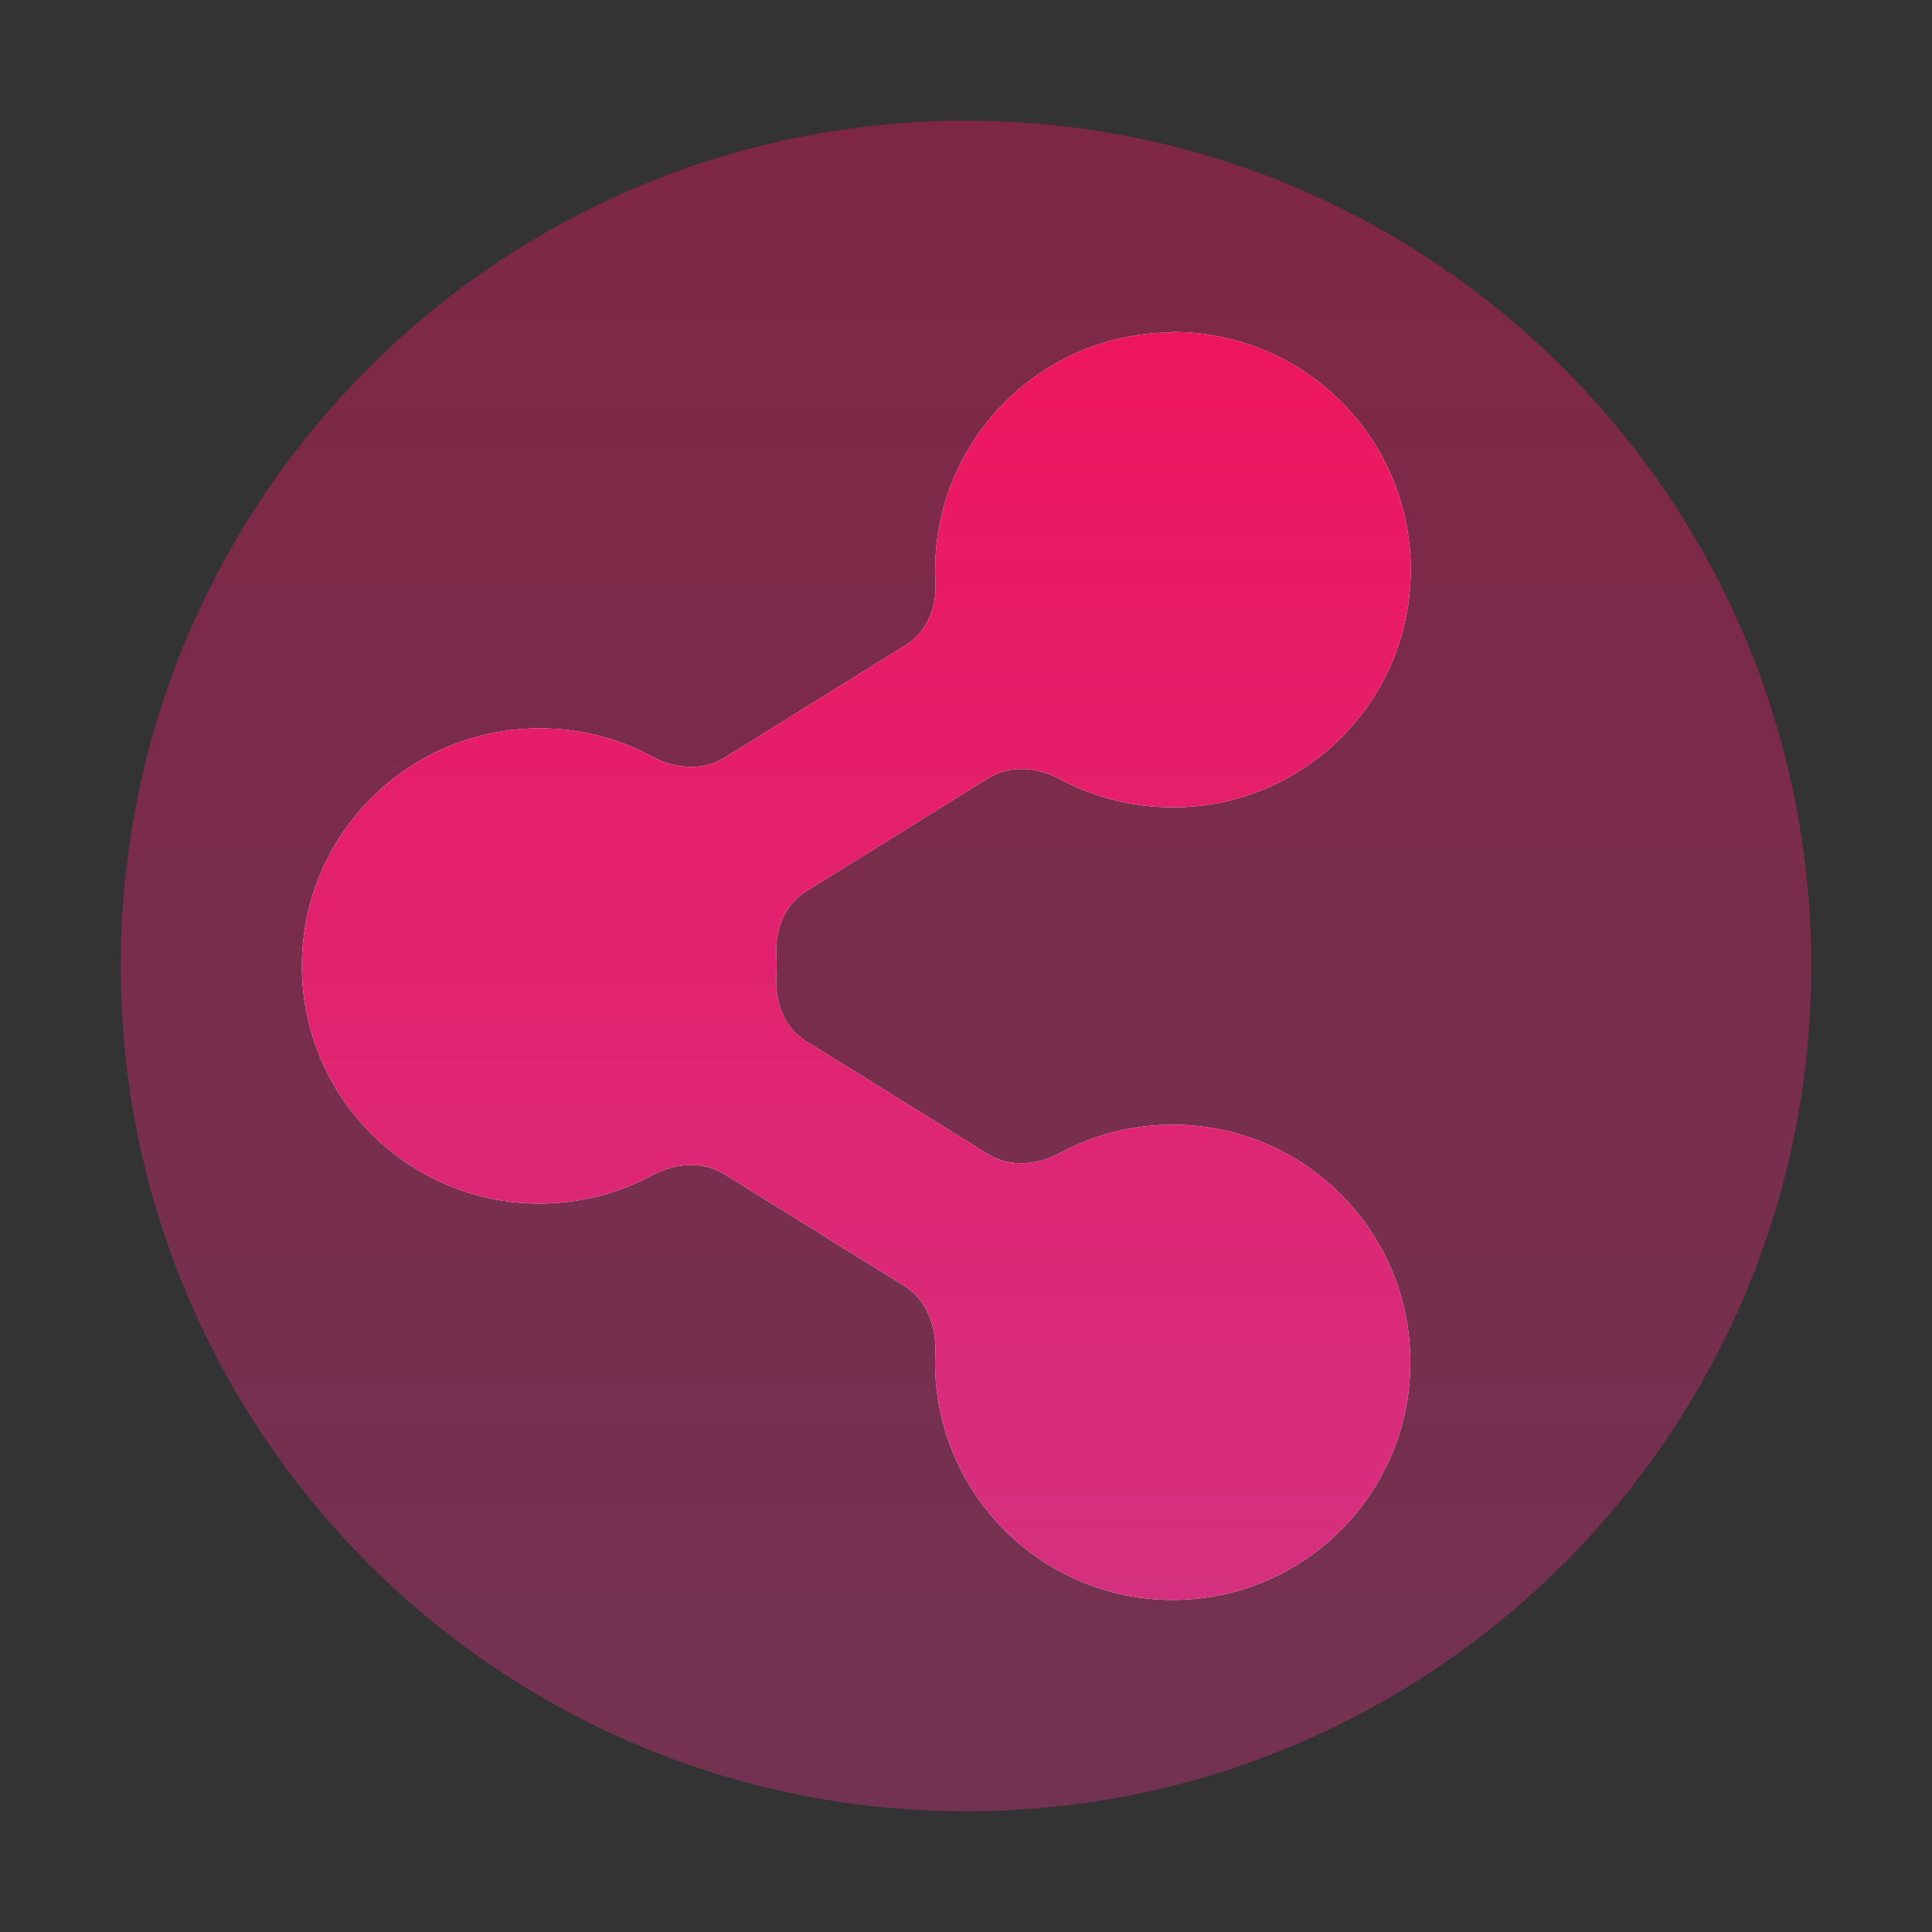 <svg width="64" height="64" viewBox="0 0 64 64" fill="none" xmlns="http://www.w3.org/2000/svg">
<rect x="0" y="0" width="64" height="64" fill="#333333" stroke="none"/>
<path opacity="0.4" d="M60 32C60 16.536 47.464 4 32 4C16.536 4 4 16.536 4 32C4 47.464 16.536 60 32 60C47.464 60 60 47.464 60 32Z" fill="url(#paint0_linear_231_194)"/>
<path d="M38.856 11.008C38.853 11.013 38.847 11.016 38.841 11.016C34.498 11.021 30.979 14.544 30.979 18.888C30.979 18.995 30.983 19.1 30.989 19.204C31.044 20.056 30.738 20.913 30.012 21.364L23.998 25.101C23.269 25.553 22.344 25.466 21.591 25.057C20.487 24.456 19.221 24.127 17.872 24.127C13.524 24.127 10 27.651 10 31.998C10 36.346 13.524 39.87 17.872 39.87C19.226 39.87 20.501 39.53 21.614 38.929C22.36 38.526 23.273 38.447 23.994 38.895L29.972 42.609C30.723 43.076 31.027 43.979 30.982 44.862C30.978 44.95 30.976 45.038 30.976 45.128C30.976 49.475 34.5 53 38.848 53C43.195 53 46.719 49.475 46.719 45.128C46.719 40.781 43.195 37.256 38.848 37.256C37.494 37.256 36.219 37.596 35.105 38.198C34.359 38.6 33.446 38.679 32.726 38.231L26.694 34.484C25.969 34.033 25.663 33.176 25.717 32.324C25.724 32.22 25.727 32.115 25.727 32.008C25.727 31.901 25.724 31.796 25.717 31.692C25.663 30.84 25.969 29.983 26.694 29.533L32.736 25.779C33.451 25.334 34.358 25.409 35.1 25.806C36.222 26.407 37.499 26.744 38.861 26.744C43.208 26.744 46.733 23.219 46.733 18.872C46.733 14.528 43.213 11.005 38.87 11C38.864 11 38.859 11.003 38.856 11.008V11.008Z" fill="white"/>
<path d="M38.856 11.008C38.853 11.013 38.847 11.016 38.841 11.016C34.498 11.021 30.979 14.544 30.979 18.888C30.979 18.995 30.983 19.1 30.989 19.204C31.044 20.056 30.738 20.913 30.012 21.364L23.998 25.101C23.269 25.553 22.344 25.466 21.591 25.057C20.487 24.456 19.221 24.127 17.872 24.127C13.524 24.127 10 27.651 10 31.998C10 36.346 13.524 39.87 17.872 39.87C19.226 39.87 20.501 39.53 21.614 38.929C22.36 38.526 23.273 38.447 23.994 38.895L29.972 42.609C30.723 43.076 31.027 43.979 30.982 44.862C30.978 44.95 30.976 45.038 30.976 45.128C30.976 49.475 34.5 53 38.848 53C43.195 53 46.719 49.475 46.719 45.128C46.719 40.781 43.195 37.256 38.848 37.256C37.494 37.256 36.219 37.596 35.105 38.198C34.359 38.6 33.446 38.679 32.726 38.231L26.694 34.484C25.969 34.033 25.663 33.176 25.717 32.324C25.724 32.22 25.727 32.115 25.727 32.008C25.727 31.901 25.724 31.796 25.717 31.692C25.663 30.84 25.969 29.983 26.694 29.533L32.736 25.779C33.451 25.334 34.358 25.409 35.1 25.806C36.222 26.407 37.499 26.744 38.861 26.744C43.208 26.744 46.733 23.219 46.733 18.872C46.733 14.528 43.213 11.005 38.87 11C38.864 11 38.859 11.003 38.856 11.008V11.008Z" fill="url(#paint1_linear_231_194)"/>
<defs>
<linearGradient id="paint0_linear_231_194" x1="32" y1="4" x2="32" y2="60" gradientUnits="userSpaceOnUse">
<stop stop-color="#EE155F"/>
<stop offset="1" stop-color="#D5307F"/>
</linearGradient>
<linearGradient id="paint1_linear_231_194" x1="28.366" y1="11" x2="28.366" y2="53" gradientUnits="userSpaceOnUse">
<stop stop-color="#EE155F"/>
<stop offset="1" stop-color="#D5307F"/>
</linearGradient>
</defs>
</svg>
